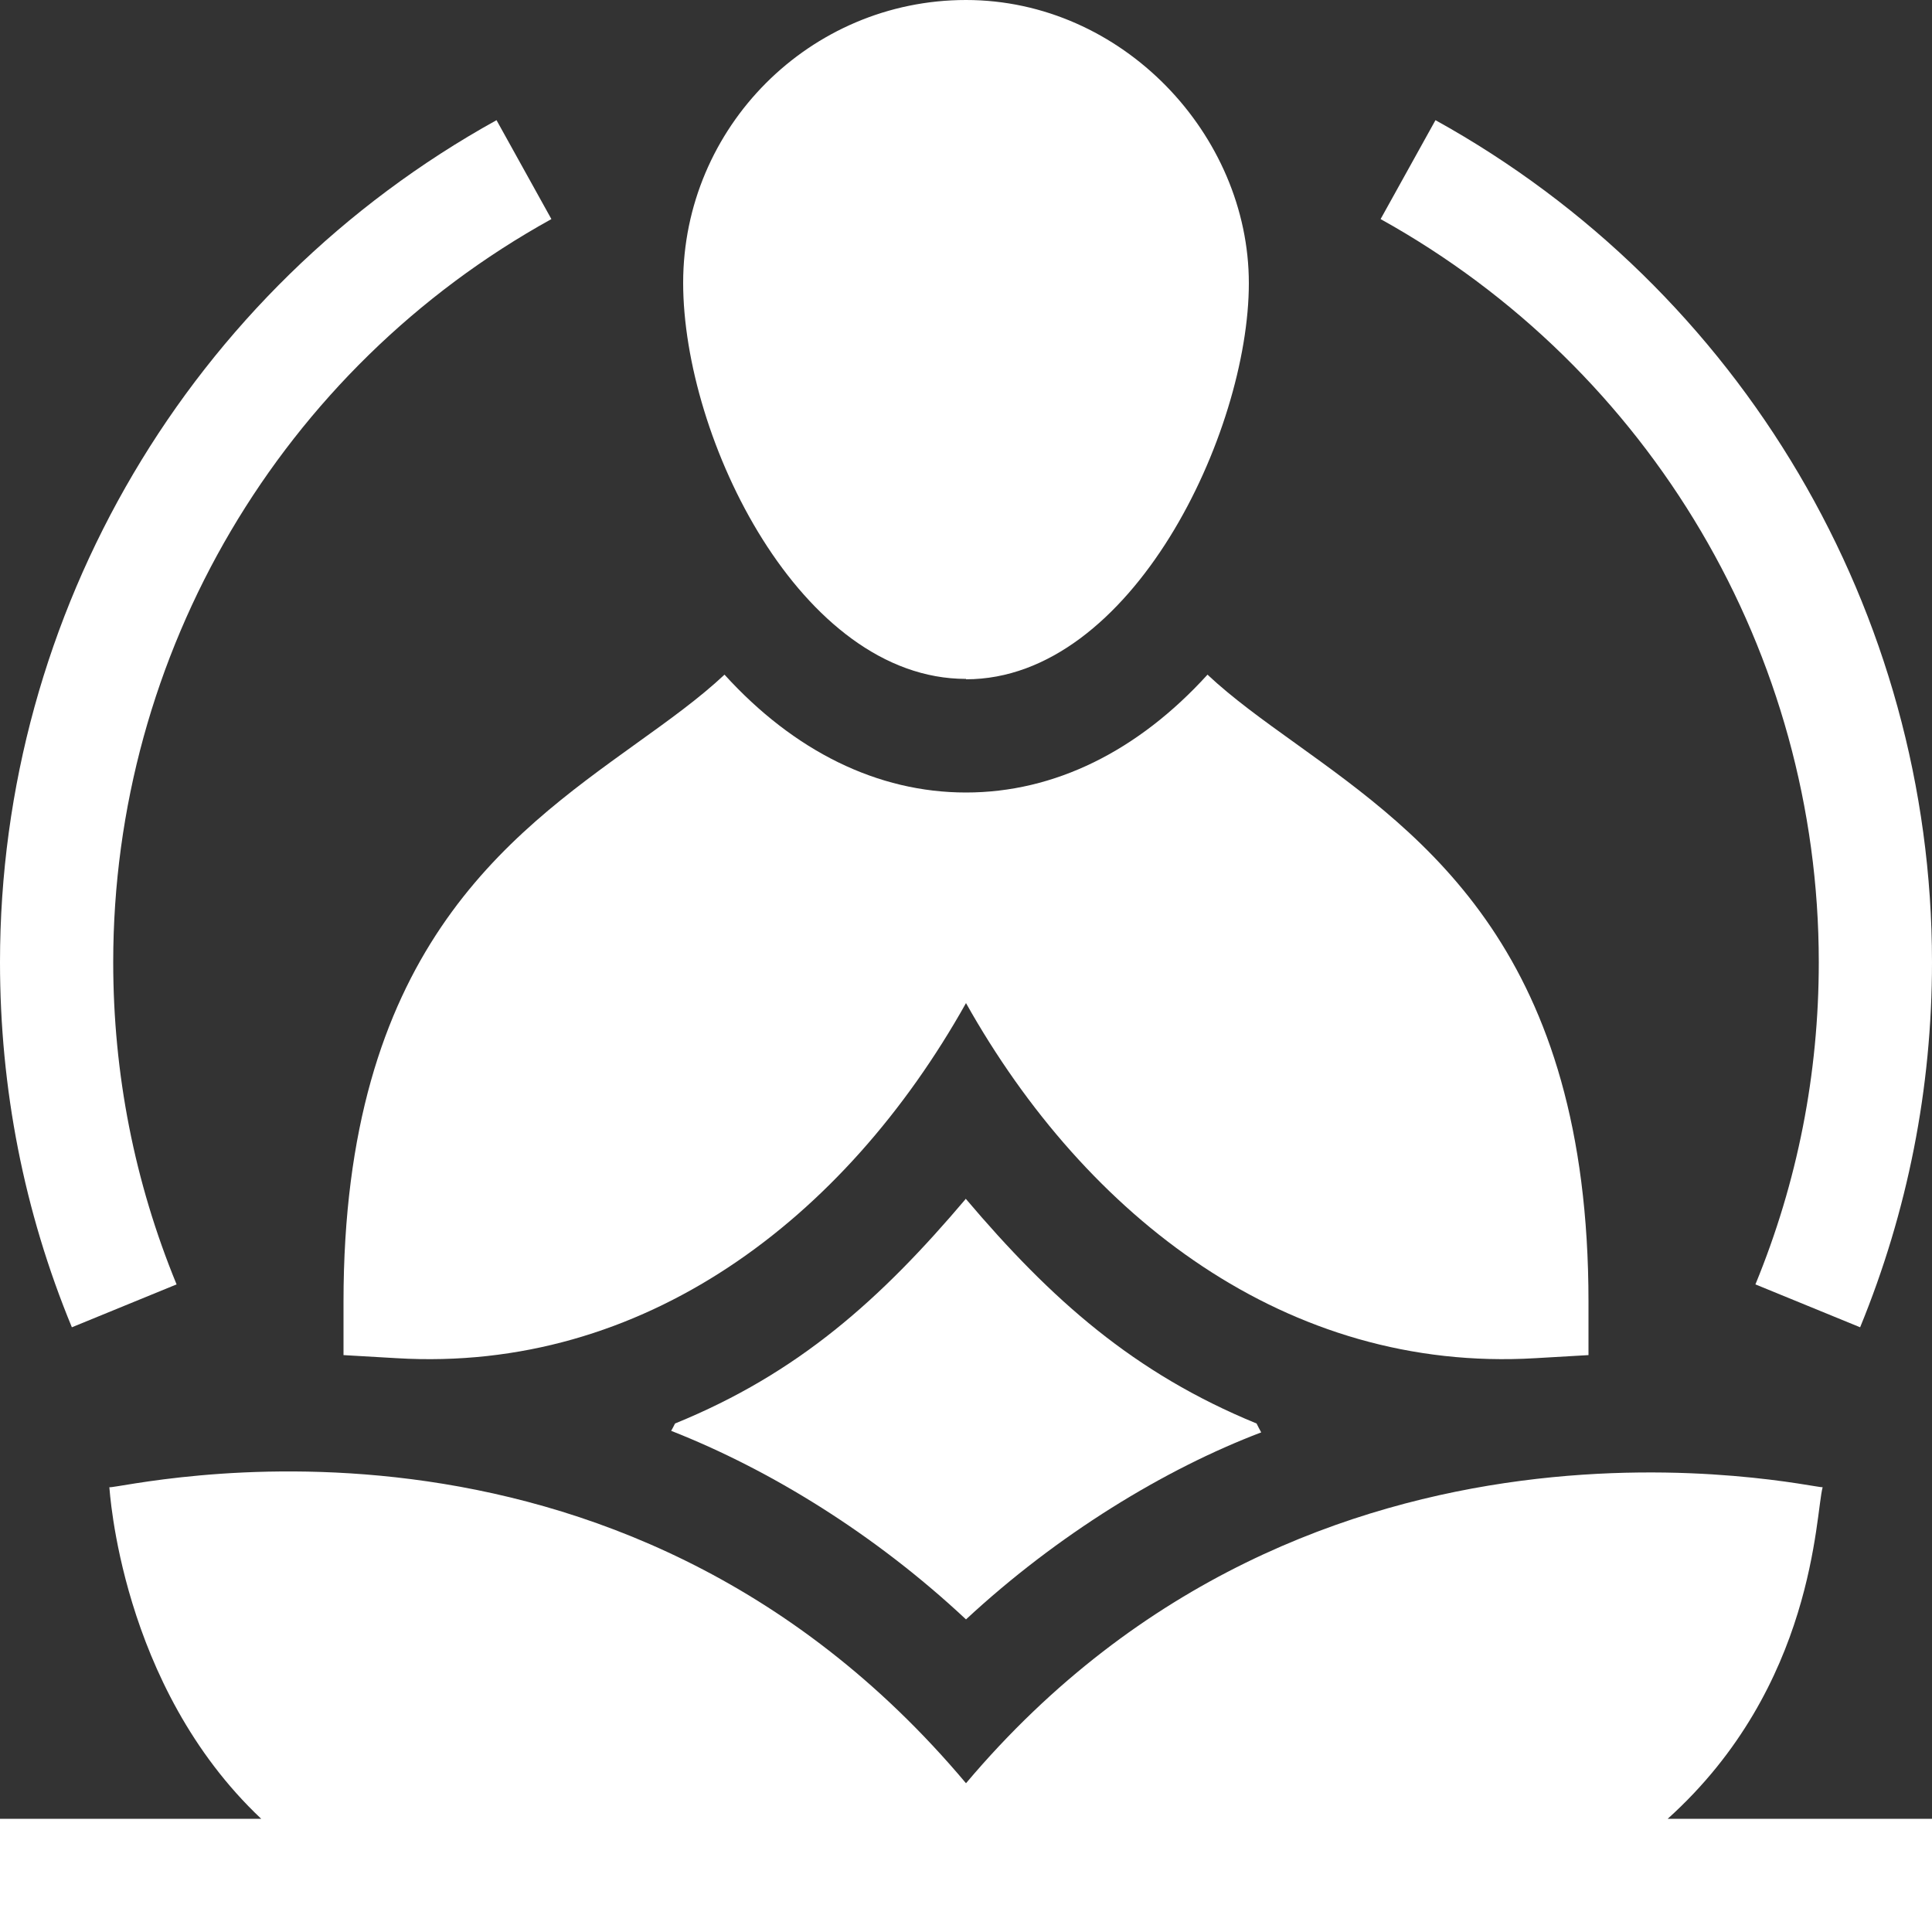 <?xml version="1.0" encoding="UTF-8"?>
<svg id="Layer_2" data-name="Layer 2" xmlns="http://www.w3.org/2000/svg" viewBox="0 0 50 50">
  <rect x="0" y="0" width="50" height="50" fill="#333333" stroke="none"/>
  <defs>
    <style>
      .cls-1 {
        fill: #fff;
      }
    </style>
  </defs>
  <g id="Layer_1-2" data-name="Layer 1">
    <g>
      <path class="cls-1" d="M8.89,33.69v1.38l1.38.08c6.38.38,11.59-3.59,14.73-9.19,3.11,5.54,8.31,9.57,14.73,9.19l1.38-.08v-1.38c0-9.01-4.2-12.02-7.58-14.45-.85-.61-1.63-1.17-2.28-1.78-1.8,1.98-3.96,3.05-6.25,3.05s-4.45-1.07-6.25-3.05c-.65.61-1.43,1.17-2.28,1.78-3.38,2.43-7.58,5.44-7.58,14.45h0Z"/>
      <path class="cls-1" d="M25,17.58c4.3,0,7.32-6.4,7.32-10.25S29.04,0,25,0s-7.32,3.29-7.32,7.32,3.04,10.25,7.32,10.25Z"/>
      <path class="cls-1" d="M47.07,24.9c0,2.89-.55,5.69-1.64,8.34l2.71,1.11c1.23-3,1.86-6.18,1.86-9.45,0-9.05-4.92-17.4-12.85-21.79l-1.42,2.56c6.99,3.88,11.34,11.25,11.34,19.23h0Z"/>
      <path class="cls-1" d="M4.57,33.24c-1.09-2.65-1.64-5.45-1.64-8.34,0-7.99,4.34-15.36,11.34-19.23l-1.42-2.56C4.92,7.5,0,15.85,0,24.9c0,3.27.62,6.45,1.86,9.45l2.71-1.11Z"/>
      <path class="cls-1" d="M47.17,38.49c-.27.03-13.15-3.03-22.17,7.66-9.08-10.81-21.8-7.62-22.17-7.66.01.02.27,5.13,3.93,8.58H0v2.93h50v-2.93h-6.84c3.82-3.44,3.82-7.9,4.01-8.58h0Z"/>
      <path class="cls-1" d="M25,31.02c-2.21,2.61-4.34,4.52-7.53,5.82-.03.06-.06.12-.1.19,2.57,1.01,5.28,2.68,7.63,4.88,2.37-2.2,5.14-3.89,7.64-4.84-.04-.07-.08-.15-.12-.23-3.17-1.3-5.31-3.2-7.53-5.82h0Z"/>
    </g>
  </g>
</svg>